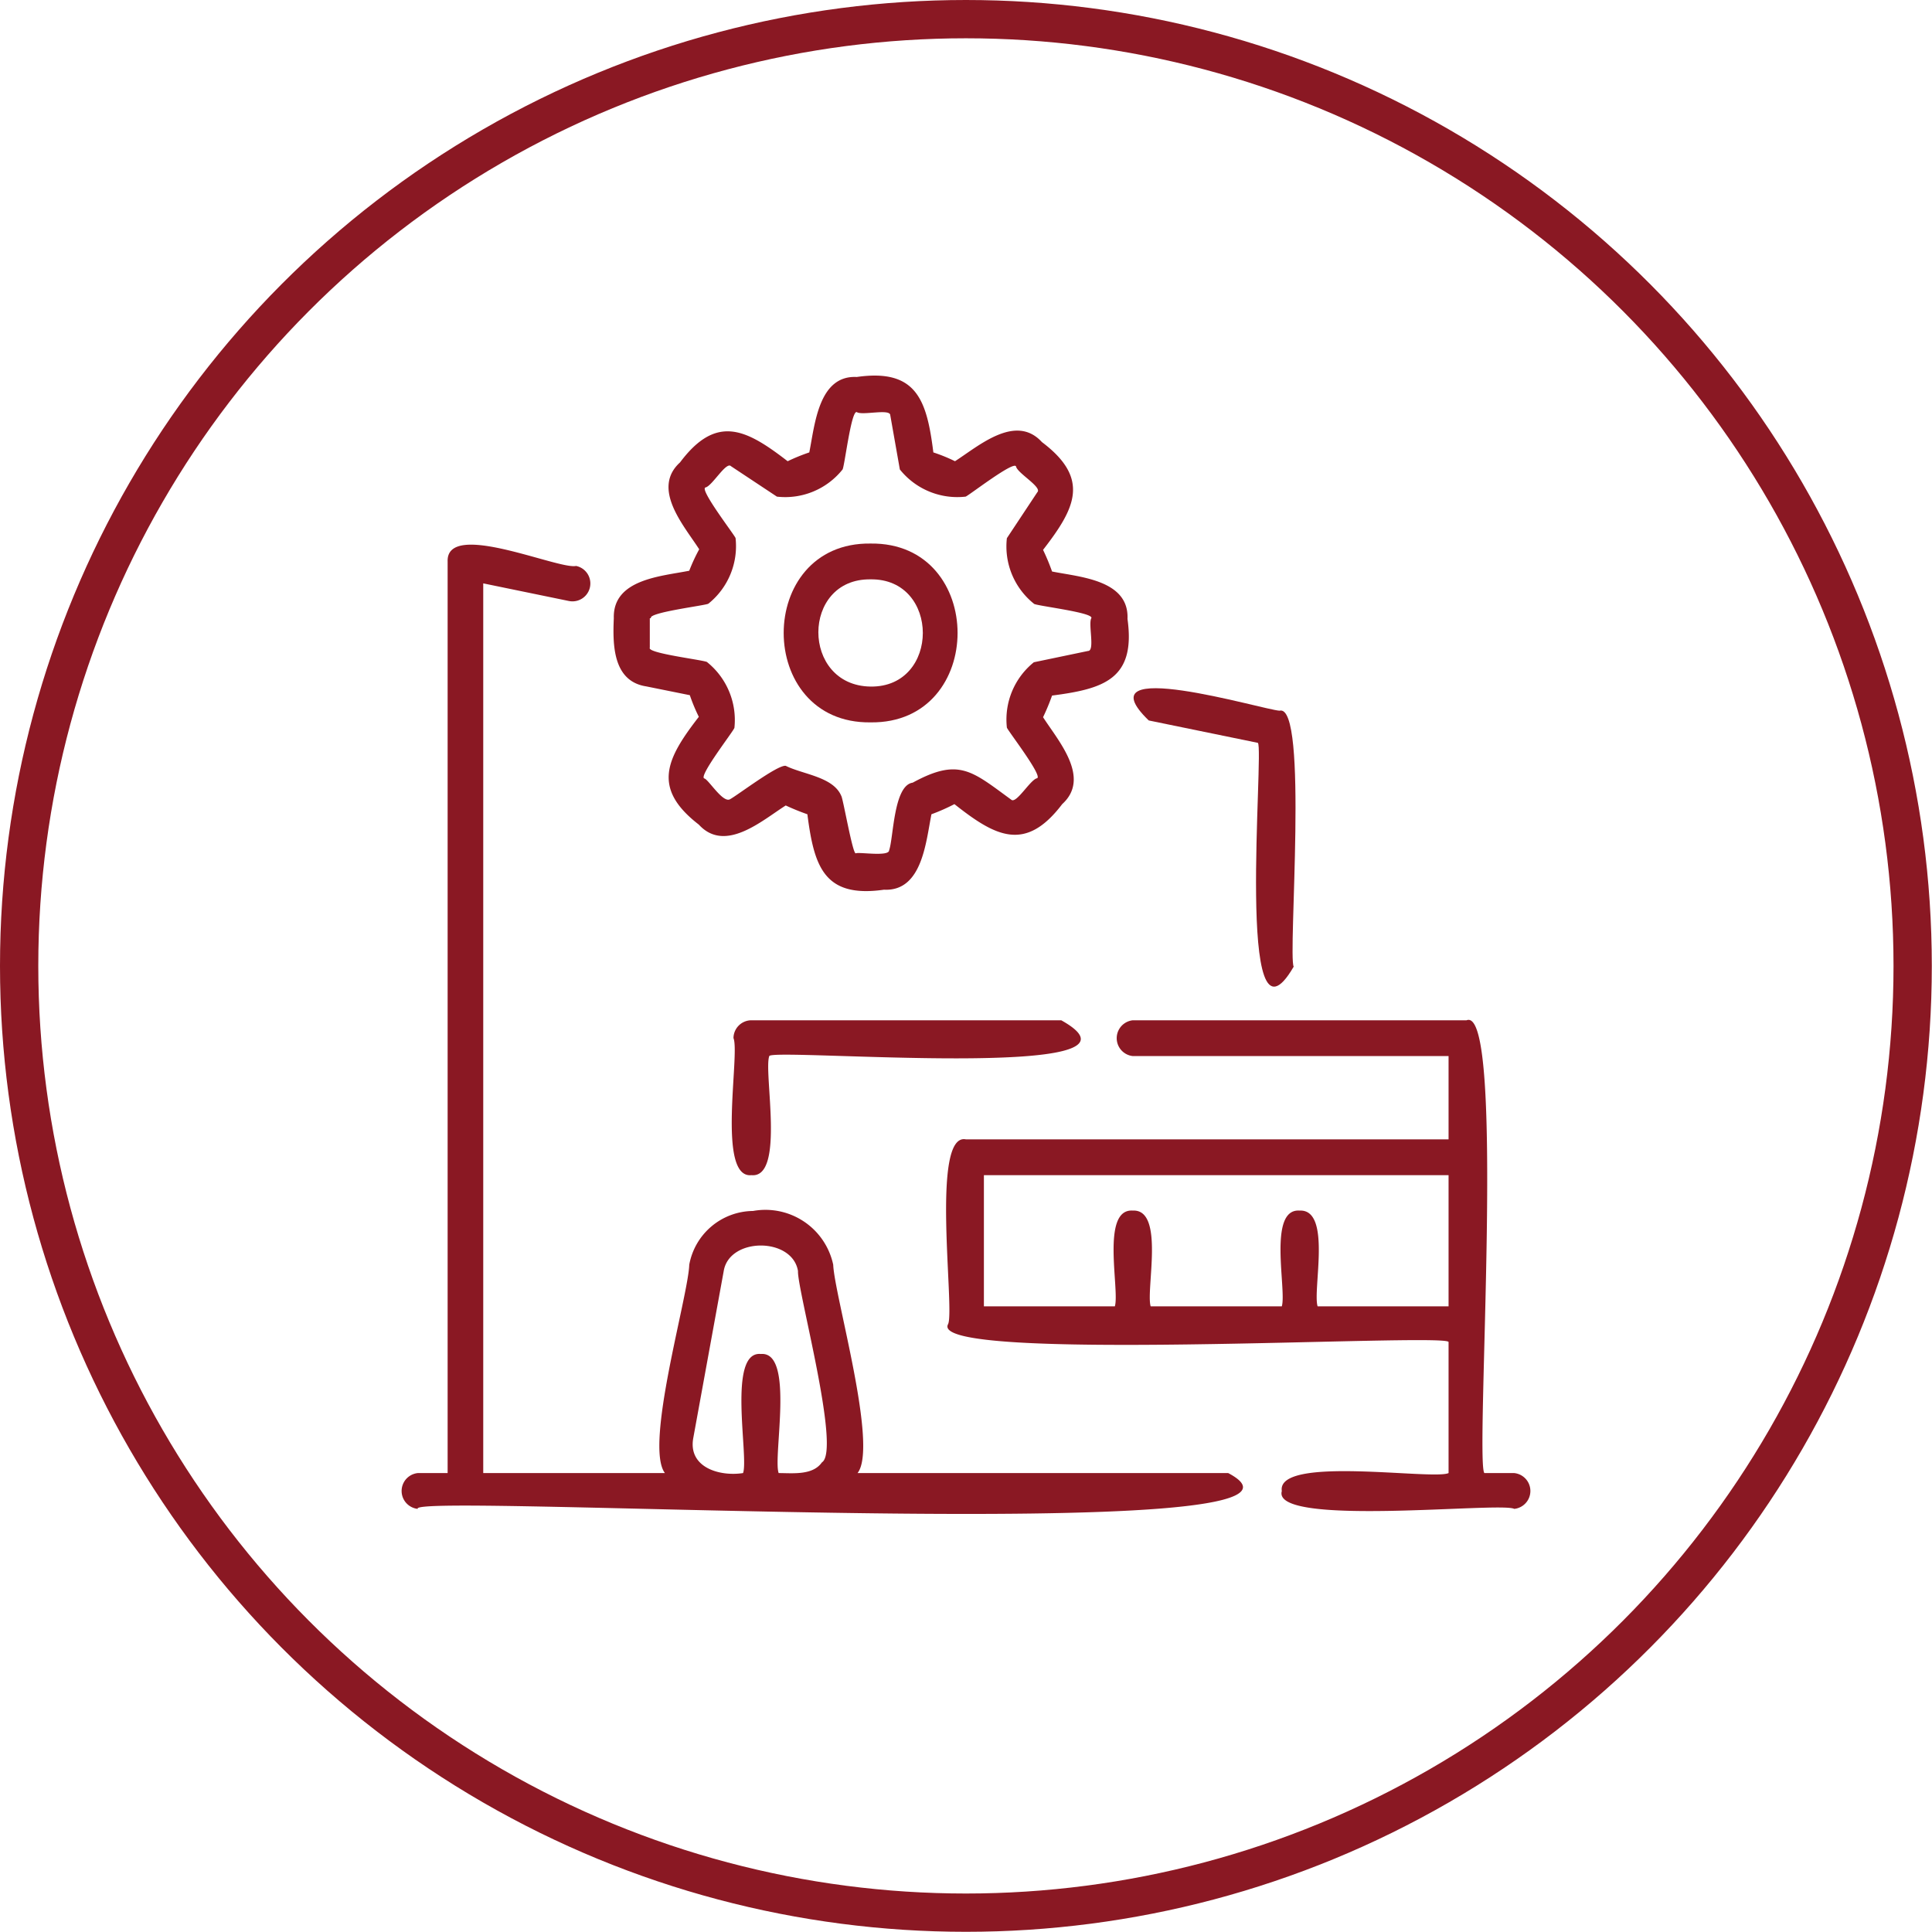 <?xml version="1.0" encoding="UTF-8"?> <svg xmlns="http://www.w3.org/2000/svg" viewBox="0 0 100.91 100.91"><defs><style>.cls-1{fill:none;stroke:#8a1823;stroke-miterlimit:10;stroke-width:2px;}.cls-2{fill:#8a1823;}</style></defs><g id="Layer_2" data-name="Layer 2"><g id="Layer_1-2" data-name="Layer 1"><circle class="cls-1" cx="50.45" cy="50.45" r="49.45"></circle><path class="cls-2" d="M79.09,76.94H77.53c-.5-.59,1.14-24.47-.93-23.65H59.17a.94.94,0,0,0,0,1.87H75.66v4.35H50.45c-1.86-.37-.57,8.9-.93,9.65-1.15,2.07,25.82.45,26.14.93v6.85c-.81.38-9-.94-8.71.94-.54,1.9,11.46.55,12.14.93A.94.94,0,0,0,79.09,76.94Zm-3.43-8.71H68.82c-.27-.85.75-5.08-.94-5-1.68-.12-.67,4.14-.93,5H60.1c-.26-.85.75-5.08-.93-5-1.69-.12-.68,4.14-.94,5H51.39V61.38H75.66v6.85Z"></path><path class="cls-2" d="M45.47,37.73c6.06.08,6.06-9.42,0-9.34C39.42,28.31,39.42,37.81,45.47,37.73Zm0-7.47c3.64-.05,3.64,5.65,0,5.6S41.84,30.21,45.47,30.26Z"></path><path class="cls-2" d="M64.15,76.94H44.79c1.1-1.39-1.21-9.28-1.27-10.88a3.62,3.62,0,0,0-4.19-2.81A3.42,3.42,0,0,0,36,66.06c-.05,1.64-2.36,9.45-1.27,10.88H25.24V30.47l4.47.92a.93.93,0,0,0,.38-1.83c-.93.2-6.77-2.42-6.71-.24V76.94H21.82a.94.94,0,0,0,0,1.87C21.08,77.93,71.72,80.93,64.15,76.94Zm-21.22-.56c-.48.69-1.53.56-2.26.56-.31-.85.85-6.37-.93-6.22-1.77-.17-.62,5.39-.93,6.22-1.22.19-2.88-.29-2.6-1.83l1.59-8.72c.29-1.78,3.59-1.78,3.88,0C41.63,67.33,43.94,75.76,42.93,76.38Z"></path><path class="cls-2" d="M60,37.63,65.7,38.8c.34.33-1.21,17,1.87,11.69-.31-.58.79-13.78-.74-13.37C66,37.08,56.44,34.19,60,37.63Z"></path><path class="cls-2" d="M33.75,35.85l2.28.46a9.28,9.28,0,0,0,.47,1.13c-1.67,2.16-2.49,3.71,0,5.63,1.38,1.51,3.32-.23,4.54-1a12.16,12.16,0,0,0,1.13.46c.35,2.71.86,4.39,4,3.94,2,.1,2.19-2.5,2.48-3.94A10.27,10.27,0,0,0,49.85,42C52,43.7,53.56,44.53,55.48,42c1.52-1.38-.22-3.32-1-4.54a11.2,11.2,0,0,0,.47-1.13c2.7-.35,4.38-.86,3.94-4,.09-2.05-2.51-2.19-3.94-2.48a11.2,11.2,0,0,0-.47-1.13c1.67-2.16,2.49-3.71-.06-5.63-1.38-1.51-3.32.22-4.54,1a8.62,8.62,0,0,0-1.13-.46c-.34-2.71-.86-4.39-4-3.94-2-.1-2.19,2.5-2.48,3.94a9.92,9.92,0,0,0-1.13.46c-2.15-1.66-3.71-2.49-5.62.06-1.52,1.38.22,3.32,1,4.54A9.28,9.28,0,0,0,36,29.81c-1.44.29-4,.43-3.94,2.48C32,33.65,32,35.58,33.75,35.85ZM34,32.29c-.18-.3,2.9-.67,3-.76a3.85,3.85,0,0,0,1.42-3.42c0-.1-1.92-2.57-1.57-2.65s1.08-1.37,1.33-1.11l2.4,1.59a3.83,3.83,0,0,0,3.42-1.41c.1-.05.46-3.18.76-3s1.74-.2,1.74.16L47,24.52a3.84,3.84,0,0,0,3.43,1.42c.1,0,2.56-1.92,2.64-1.57s1.38,1.08,1.11,1.34l-1.59,2.4A3.83,3.83,0,0,0,54,31.53c0,.1,3.17.46,3,.76S57.2,34,56.83,34L54,34.59A3.84,3.84,0,0,0,52.59,38c0,.1,1.92,2.57,1.57,2.65S53.08,42,52.82,41.77c-2.06-1.5-2.73-2.21-5.15-.89-1,.14-1,2.89-1.23,3.53,0,.35-1.58.08-1.74.16s-.67-2.89-.76-3c-.42-1-2-1.12-2.9-1.57-.42-.07-2.55,1.56-2.92,1.75S37,40.71,36.79,40.66c-.34-.09,1.57-2.53,1.57-2.65a3.88,3.88,0,0,0-1.42-3.42c0-.1-3.17-.46-3-.76V32.29Z"></path><path class="cls-2" d="M39.25,53.29a.94.94,0,0,0-.94.93c.35.84-.89,7.35.94,7.16,1.77.17.62-5.4.93-6.22.12-.44,21.07,1.38,15.25-1.87Z"></path></g></g></svg> 